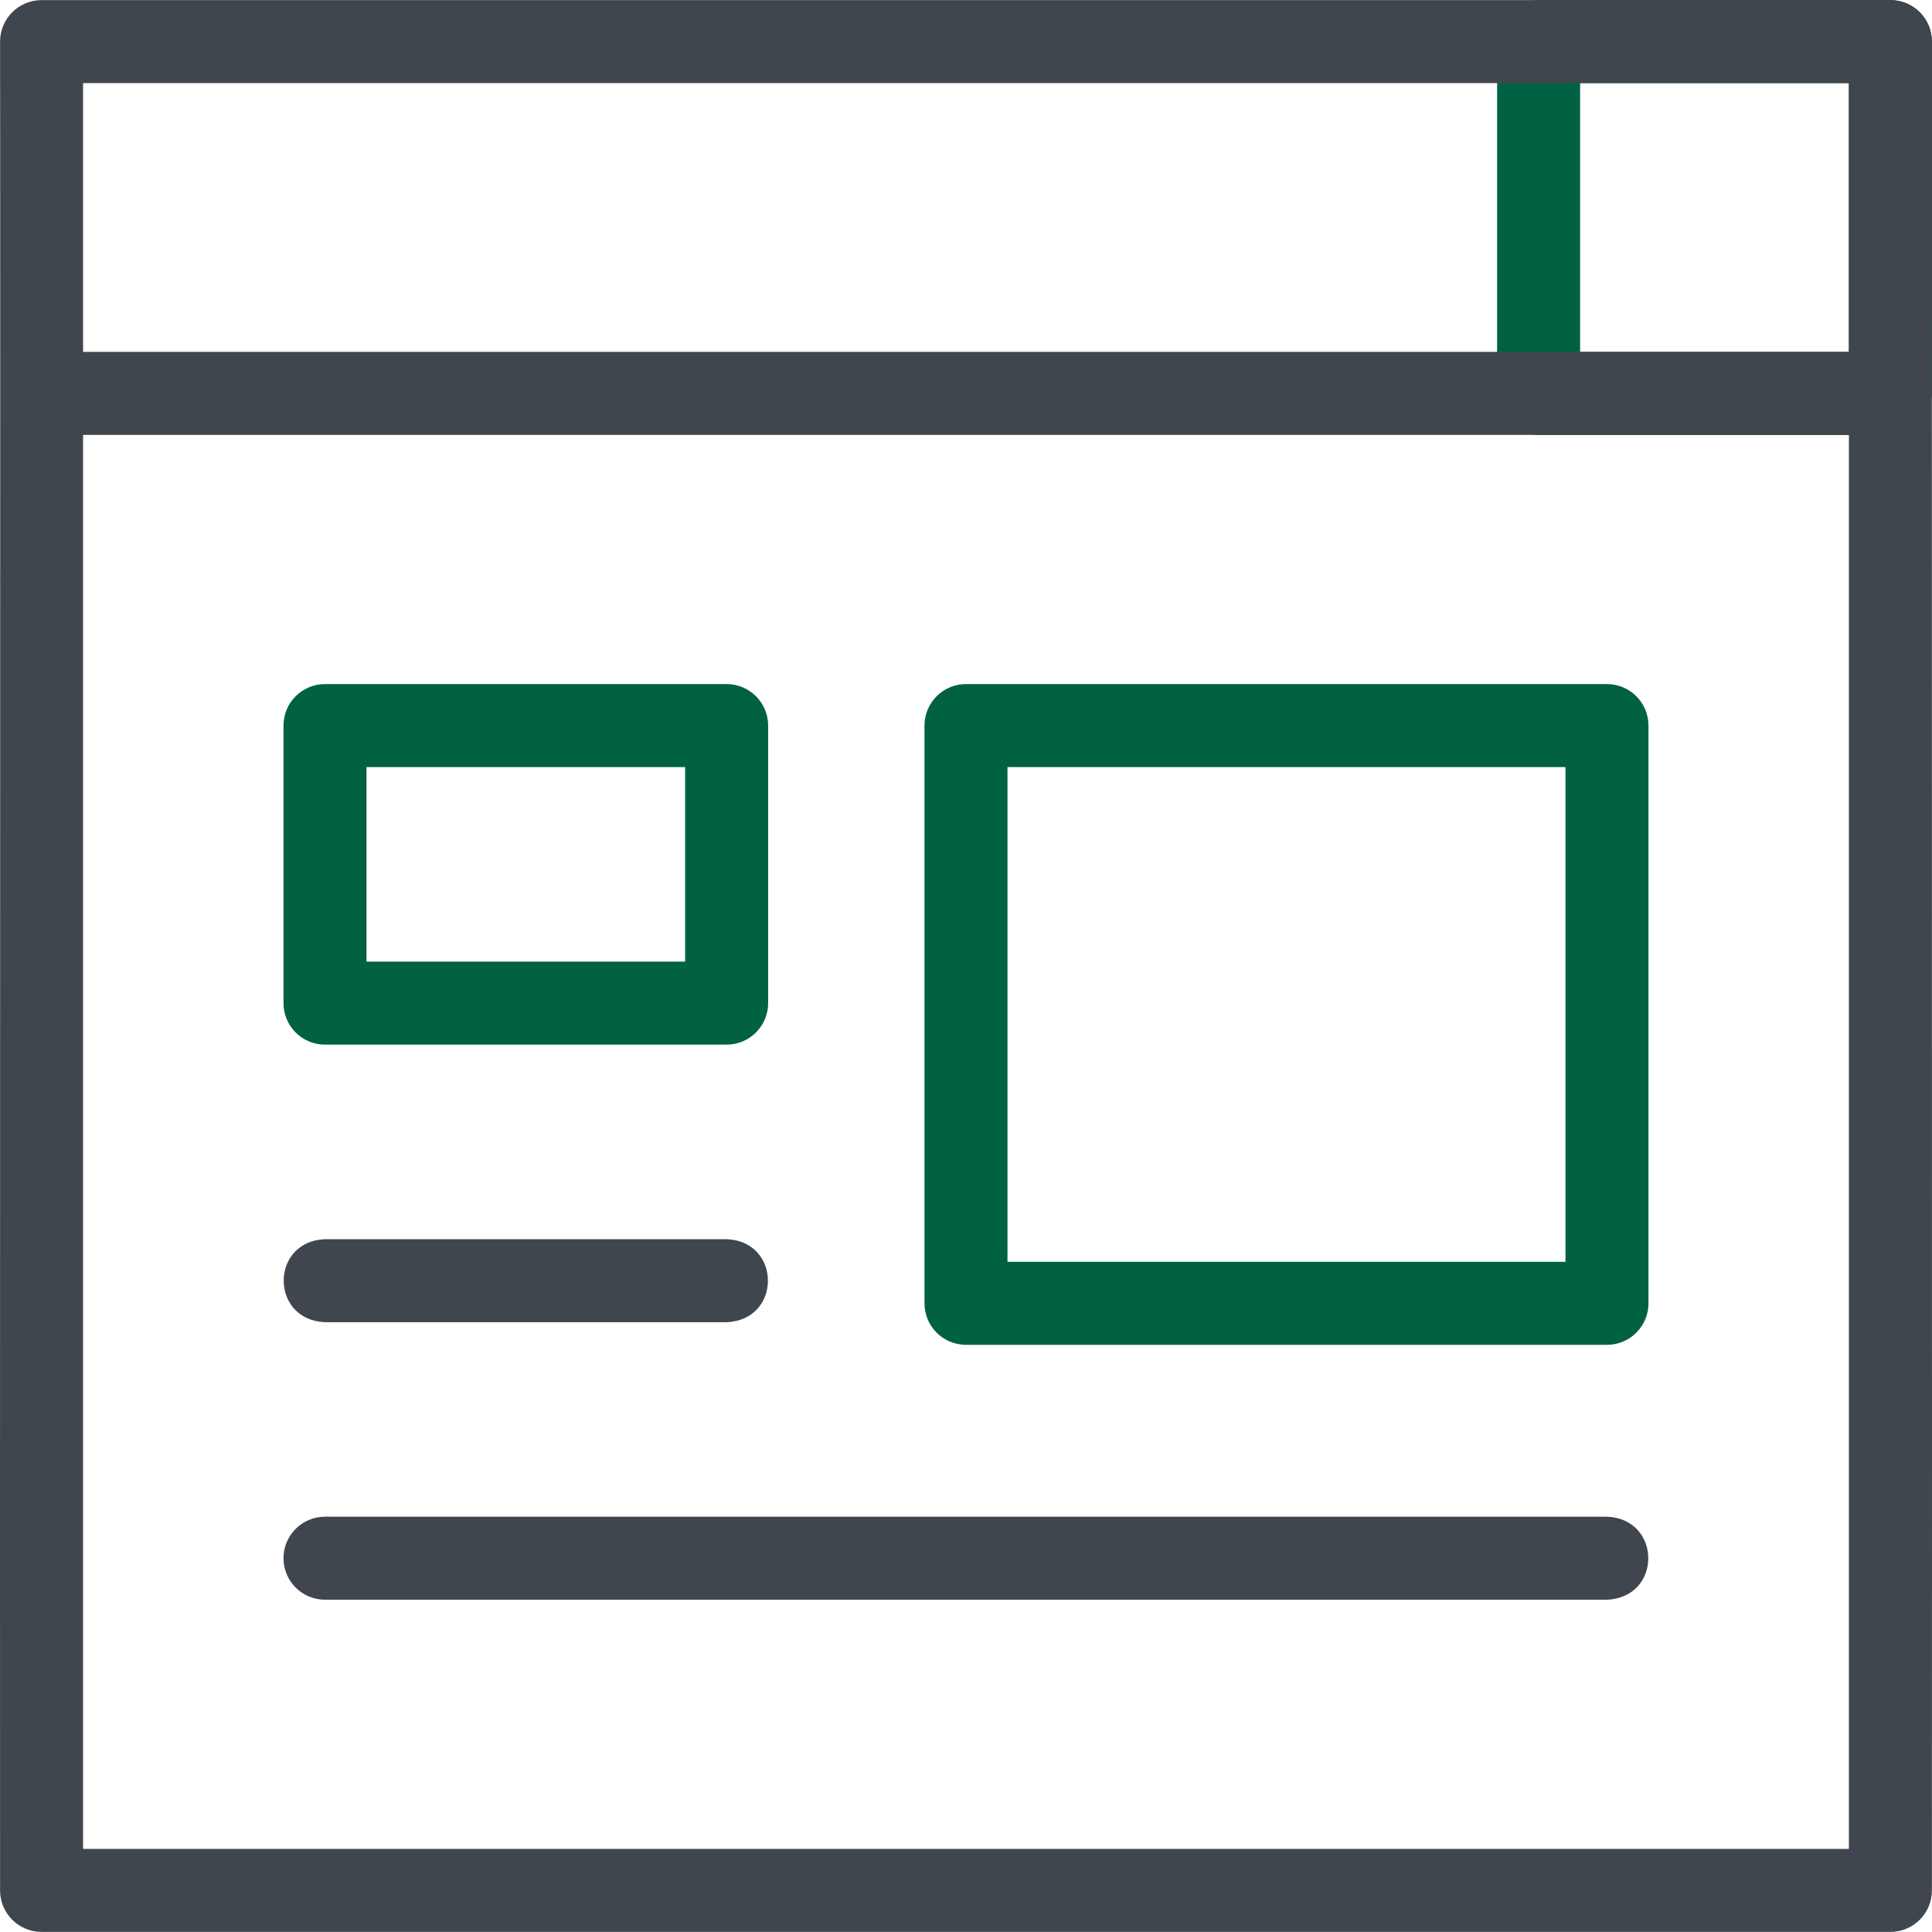 <svg width="80" height="80" viewBox="0 0 80 80" fill="none" xmlns="http://www.w3.org/2000/svg">
<path d="M78.277 18.008H63.71C62.761 18.008 61.992 17.239 61.992 16.29V1.722C61.992 0.773 62.761 0.004 63.71 0.004H78.277C79.226 0.004 79.996 0.773 79.996 1.722V16.289C79.996 17.239 79.226 18.008 78.277 18.008ZM65.429 14.571H76.559V3.441H65.429V14.571Z" fill="#006242"/>
<path d="M78.277 0.004H1.722C0.773 0.004 0.003 0.773 0.003 1.722C0.022 10.862 -0.01 67.82 0.003 78.278C0.003 79.227 0.773 79.996 1.722 79.996H78.277C79.226 79.996 79.996 79.227 79.996 78.278C80.009 67.486 79.986 11.184 79.996 1.722C79.996 0.773 79.226 0.004 78.277 0.004ZM3.44 3.441H76.559V14.571H3.44V3.441ZM76.559 76.559H3.44V18.008H76.559V76.559Z" fill="#40464D"/>
<path d="M30.088 43.256H13.457C12.508 43.256 11.739 42.486 11.739 41.537V30.045C11.739 29.096 12.508 28.326 13.457 28.326H30.088C31.037 28.326 31.807 29.096 31.807 30.045V41.537C31.807 42.486 31.037 43.256 30.088 43.256ZM15.176 39.819H28.37V31.763H15.176V39.819Z" fill="#006242"/>
<path d="M30.088 54.749H13.457C11.182 54.66 11.174 51.404 13.457 51.312H30.088C32.364 51.4 32.372 54.657 30.088 54.749Z" fill="#40464D"/>
<path d="M66.542 66.241H13.457C12.508 66.241 11.739 65.471 11.739 64.522C11.739 63.573 12.508 62.804 13.457 62.804H66.542C68.806 62.888 68.837 66.142 66.542 66.241Z" fill="#40464D"/>
<path d="M66.542 55.686H39.999C39.05 55.686 38.281 54.917 38.281 53.968V30.045C38.281 29.096 39.05 28.326 39.999 28.326H66.542C67.491 28.326 68.26 29.096 68.26 30.045V53.968C68.26 54.917 67.491 55.686 66.542 55.686ZM41.718 52.249H64.823V31.763H41.718V52.249Z" fill="#006242"/>
</svg>
